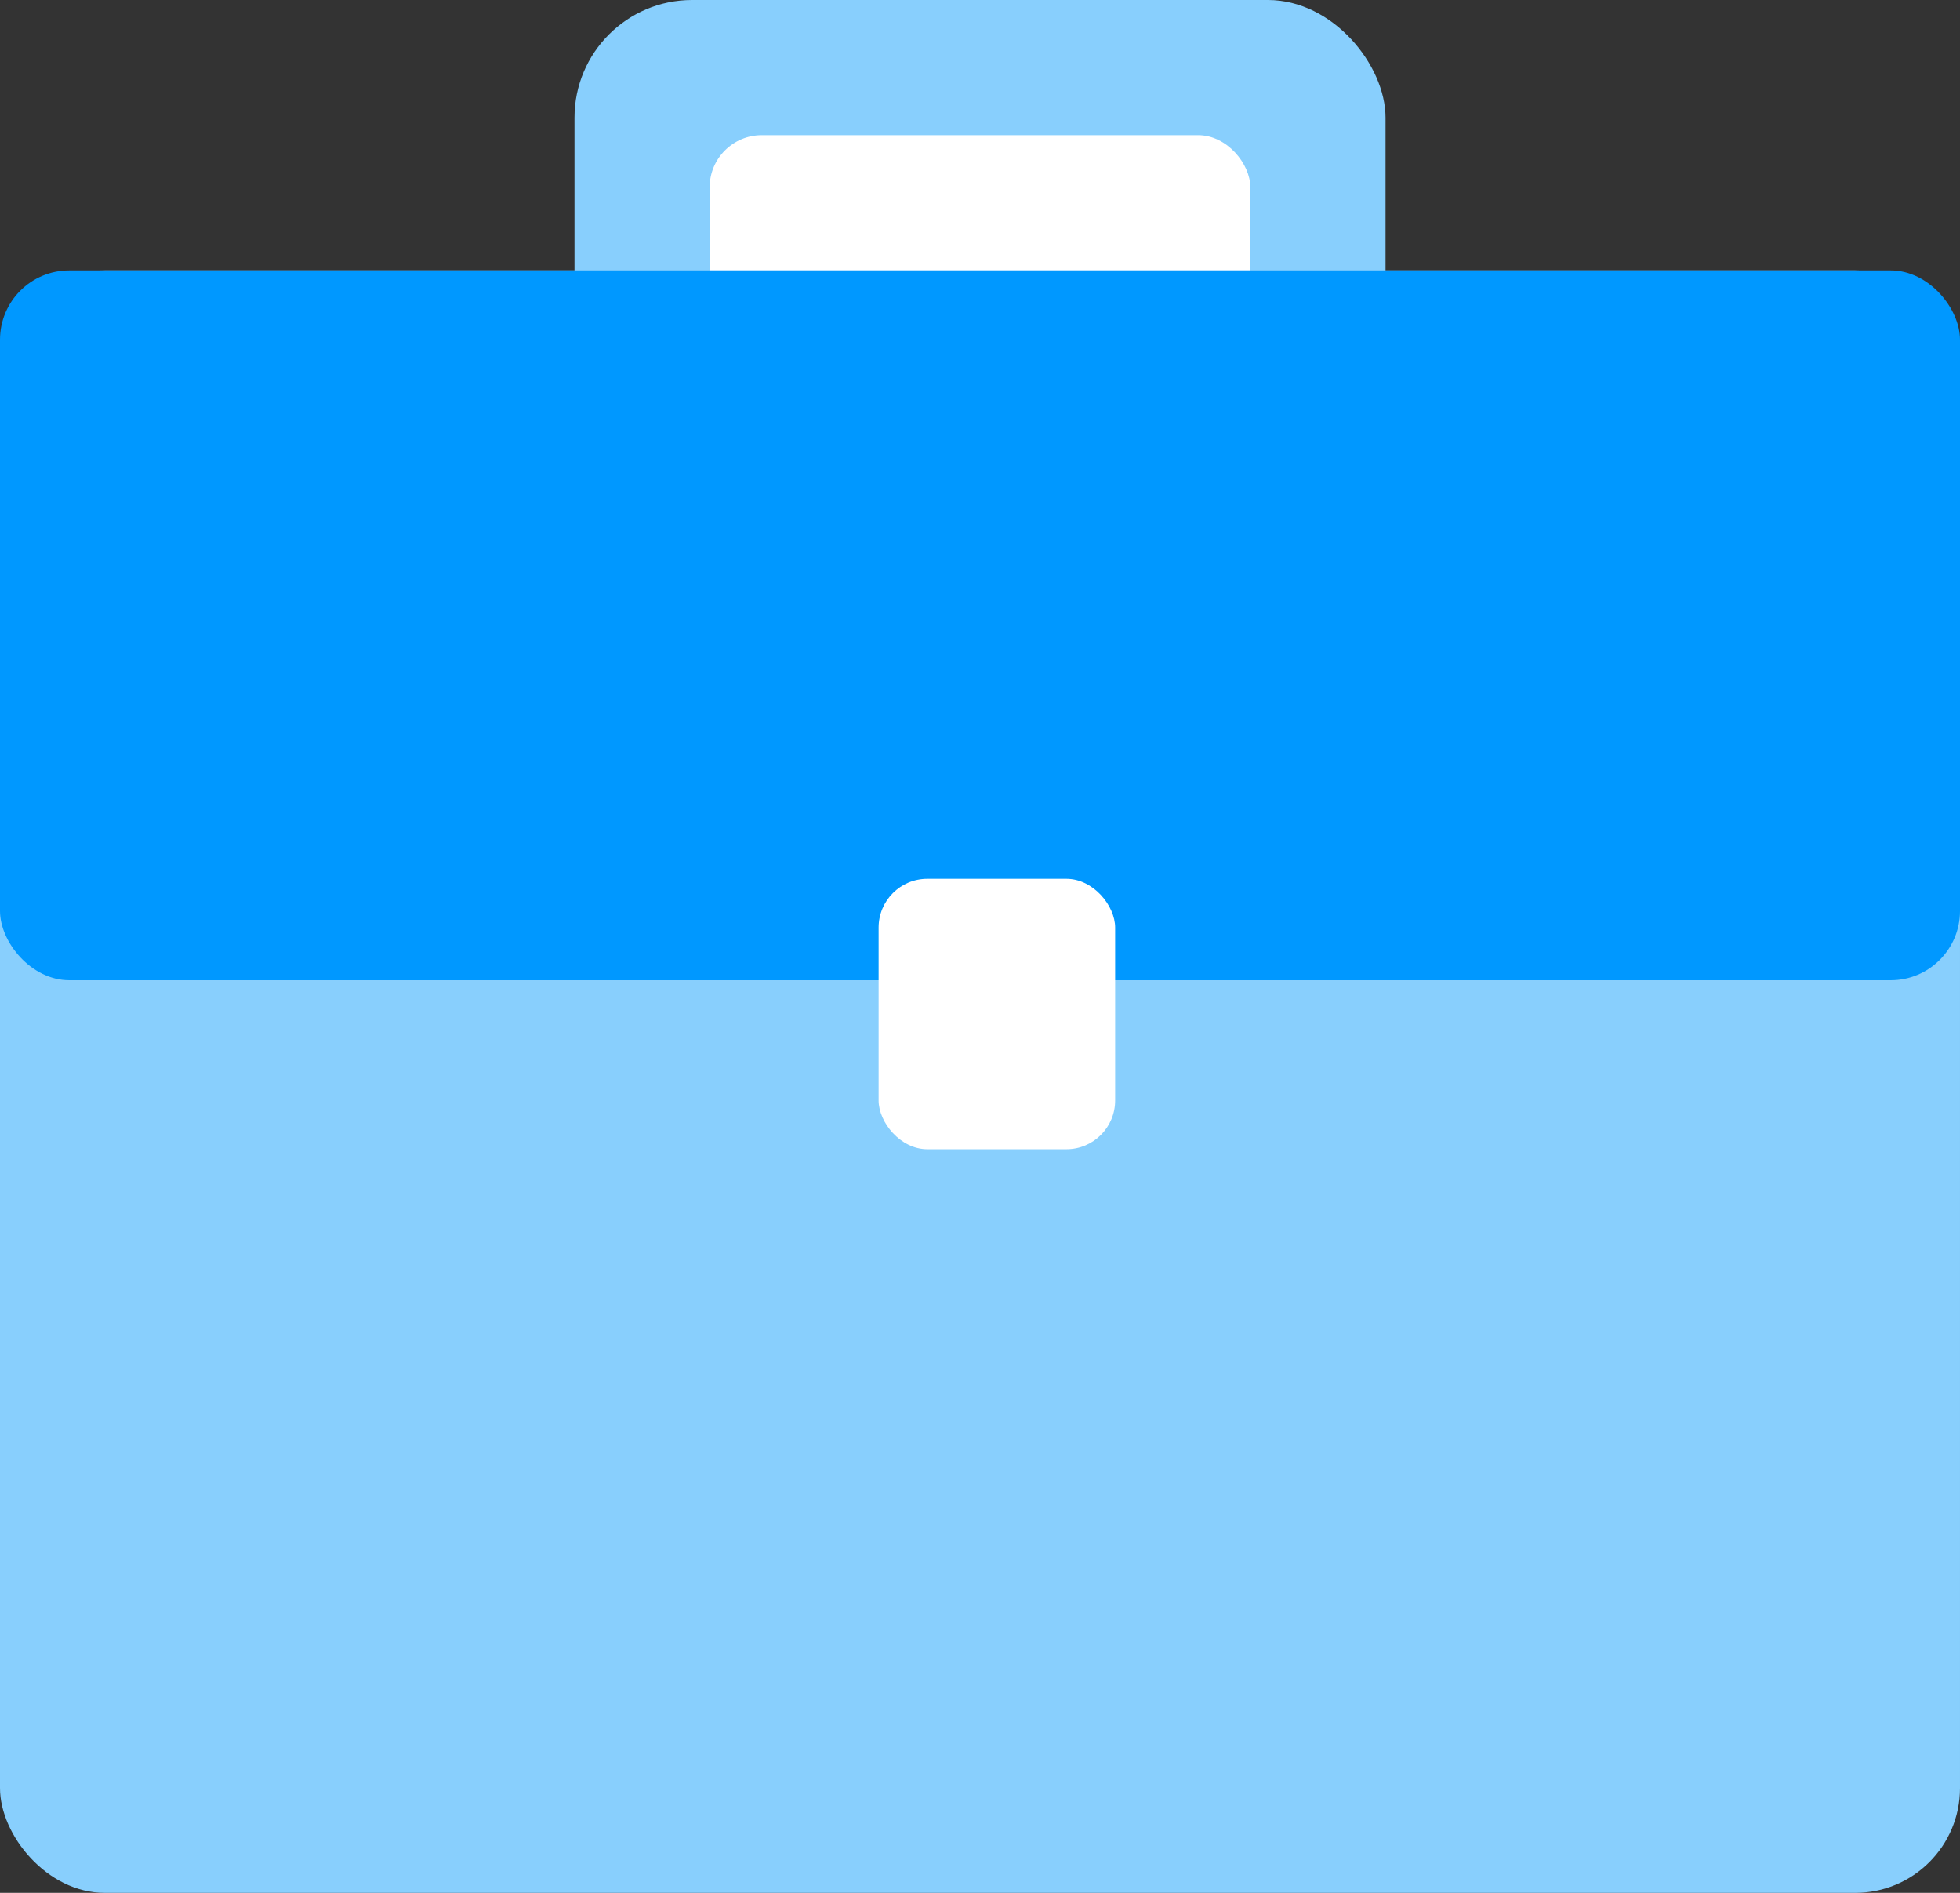 <svg xmlns="http://www.w3.org/2000/svg" viewBox="0 0 44 42.483"><rect x="0" y="0" width="44" height="42.483" fill="#333333" stroke="none"/><title>Best in business</title><g id="Layer_2" data-name="Layer 2"><g id="Layer_1-2" data-name="Layer 1"><rect x="12.897" width="18.207" height="34.138" rx="2.641" ry="2.641" fill="#88cffd"/><rect x="15.931" y="3.034" width="12.138" height="32.621" rx="1.169" ry="1.169" fill="#fff"/><rect y="6.069" width="44" height="36.414" rx="2.351" ry="2.351" fill="#88cffd"/><rect y="6.069" width="44" height="15.931" rx="1.555" ry="1.555" fill="#0098ff"/><rect x="19.724" y="19.724" width="5.31" height="6.069" rx="1.094" ry="1.094" fill="#fff"/></g></g></svg>